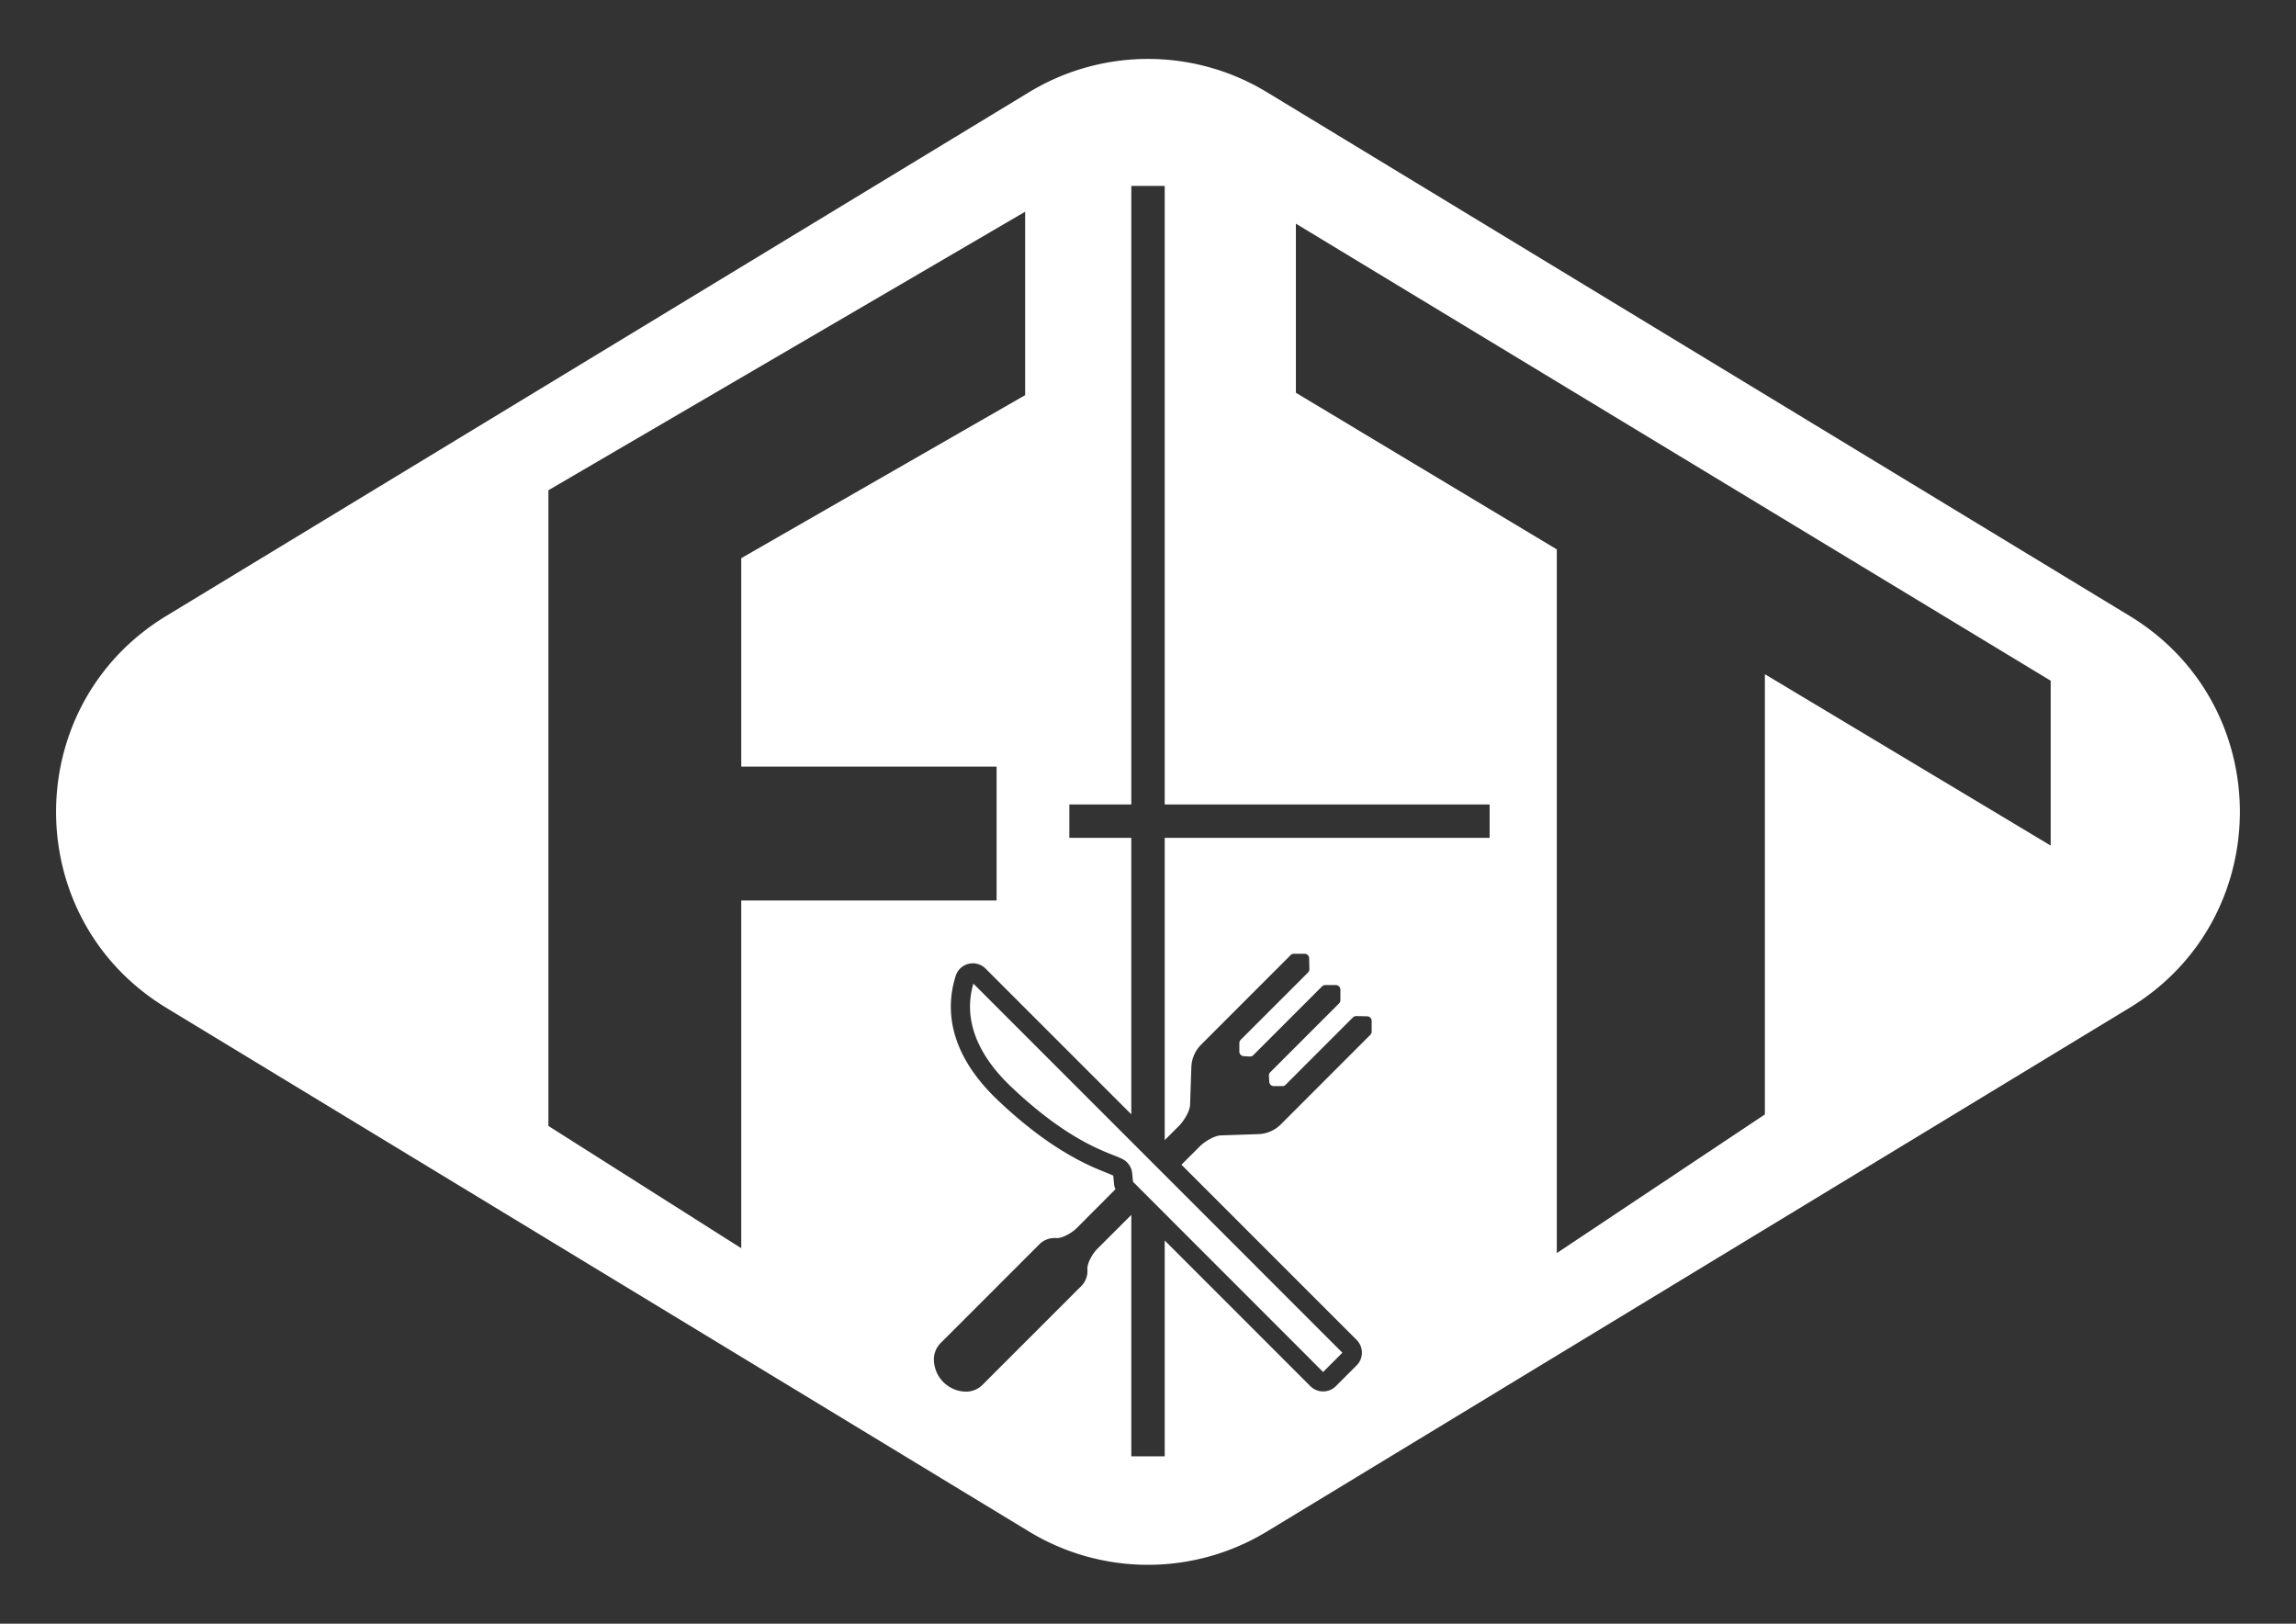 <svg id="Ebene_1" data-name="Ebene 1" xmlns="http://www.w3.org/2000/svg" viewBox="0 0 841.89 595.28"><rect x="0" y="0" width="841.89" height="595.28" fill="#333333" stroke="none"/><defs><style>.cls-1{fill:#fff;}</style></defs><title>Redesign Monocolor</title><path class="cls-1" d="M780.87,225.79,464.55,33.8a84.06,84.06,0,0,0-87.21,0L61,225.79c-53.92,32.73-53.92,111,0,143.7l316.32,192a84.06,84.06,0,0,0,87.21,0l316.32-192C834.79,336.76,834.79,258.52,780.87,225.79ZM271.8,457.62l-70.71-44.83V179.73L375.9,77.62v67.25L271.8,204.63v76.43h93.63v49.07H271.8ZM546.21,307.17H427.07V418l5.25-5.25c1.74-1.74,4-5.33,4.06-7.8l.46-13.65a12.23,12.23,0,0,1,3.59-8.32l32.82-32.83a1.72,1.72,0,0,1,1.19-.49h3.91a1.68,1.68,0,0,1,1.68,1.64l.09,4a1.71,1.71,0,0,1-.49,1.23l-24.7,24.69a1.71,1.71,0,0,0-.49,1.19v3.12a1.69,1.69,0,0,0,1.58,1.68l2.22.13a1.67,1.67,0,0,0,1.29-.48l25.23-25.23a1.65,1.65,0,0,1,1.19-.49h3.86a1.68,1.68,0,0,1,1.68,1.68v3.86a1.66,1.66,0,0,1-.49,1.19L465.77,393.1a1.64,1.64,0,0,0-.49,1.29l.14,2.22a1.67,1.67,0,0,0,1.67,1.58h3.12a1.71,1.71,0,0,0,1.19-.49L496.09,373a1.71,1.71,0,0,1,1.23-.49l4,.09a1.68,1.68,0,0,1,1.64,1.68v3.91a1.72,1.72,0,0,1-.49,1.19L469.67,412.2a12.23,12.23,0,0,1-8.32,3.59l-13.65.46c-2.47.07-6.06,2.32-7.8,4.07L433.21,427l64.23,64.23a6.6,6.6,0,0,1,0,9.35l-7.61,7.61a6.63,6.63,0,0,1-9.35,0l-53.41-53.41v79.14H414.83V445.39l-12.51,12.5c-1.64,1.64-3.73,5.14-3.6,7.45a7.76,7.76,0,0,1-2.17,6.07l-36.28,36.28a8.53,8.53,0,0,1-6.37,2.5h0a11.92,11.92,0,0,1-11.46-11.46,8.53,8.53,0,0,1,2.5-6.37l36.28-36.28a7.76,7.76,0,0,1,6.07-2.17c2.31.13,5.81-2,7.45-3.6L409,436a6.62,6.62,0,0,1-.52-2l-.27-3c-.51-.25-1.36-.58-2.33-1-6.16-2.43-20.58-8.12-40.18-26.82-18.88-18-18.71-34.69-15.24-45.49a6.59,6.59,0,0,1,10.94-2.57l53.42,53.41V307.17H392.1V294.93h22.73V68.17h12.24V294.93H546.21ZM751.94,310l-104.8-62.83v161.4l-76.3,50.84v-258L475.17,144V82L751.94,249.56Z"/><path class="cls-1" d="M370.54,398.21c18.61,17.76,31.65,22.91,37.92,25.38a33.73,33.73,0,0,1,3.2,1.37,6.61,6.61,0,0,1,3.5,5.25l.28,3.05L485.15,503l7.07-7.07L356.92,360.61C353.2,373.15,357.9,386.14,370.54,398.21Z"/></svg>